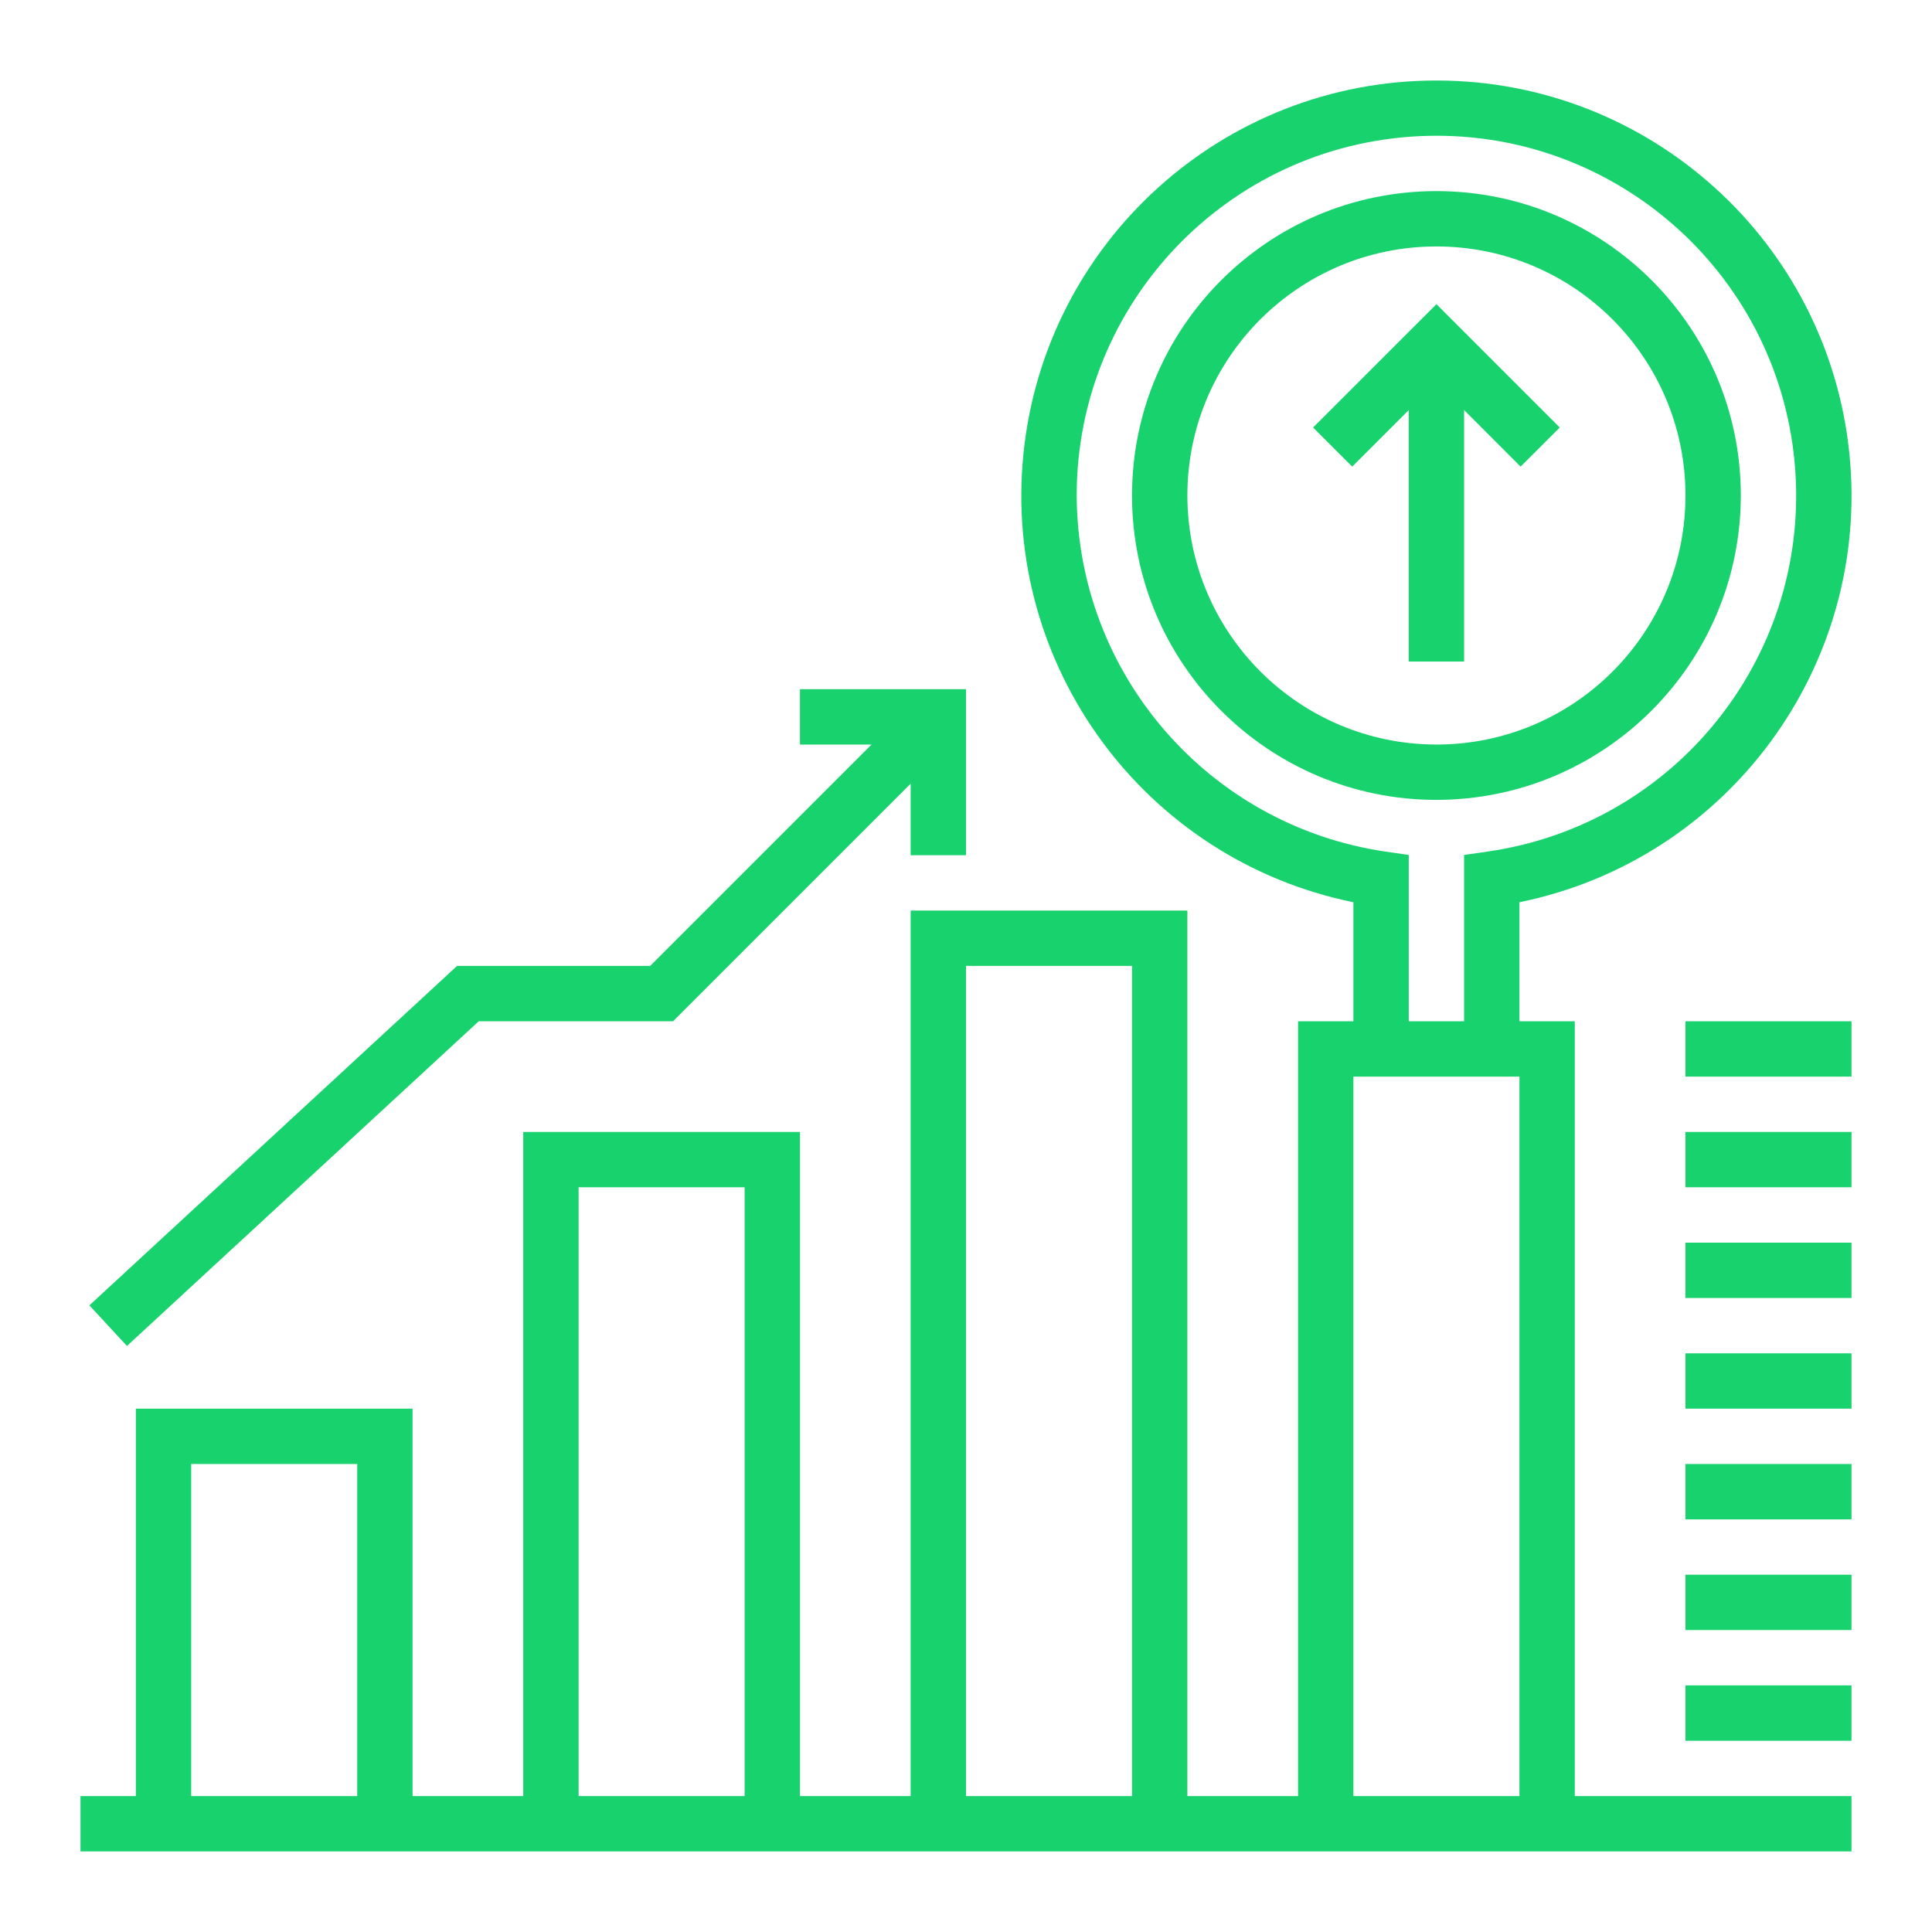 <svg width="48" height="48" viewBox="0 0 48 48" fill="none" xmlns="http://www.w3.org/2000/svg">
<g clip-path="url(#clip0)">
<path d="M37.779 11.593L35.688 9.501L33.596 11.593L32.623 10.621L35.688 7.557L38.752 10.621L37.779 11.593Z" fill="#18D26E"/>
<path d="M35 8.873H36.375V16.436H35V8.873Z" fill="#18D26E"/>
<path d="M39.125 25.373H37.75V22.416C42.937 21.358 46.48 16.543 45.948 11.276C45.416 6.009 40.982 2 35.688 2C30.393 2 25.959 6.009 25.427 11.276C24.895 16.543 28.438 21.358 33.625 22.416V25.373H32.25V44.623H29.5V22.623H22.625V44.623H19.875V28.123H13V44.623H10.25V34.998H3.375V44.623H2V45.998H46V44.623H39.125V25.373ZM8.875 44.623H4.75V36.373H8.875V44.623ZM18.5 44.623H14.375V29.498H18.5V44.623ZM28.125 44.623H24V23.998H28.125V44.623ZM26.75 12.31C26.75 7.54 30.496 3.611 35.261 3.383C40.025 3.155 44.129 6.71 44.584 11.458C45.039 16.206 41.685 20.475 36.964 21.156L36.375 21.241V25.373H35V21.241L34.411 21.156C30.023 20.505 26.768 16.747 26.75 12.31ZM37.75 44.623H33.625V26.748H37.75V44.623Z" fill="#18D26E"/>
<path d="M43.25 12.31C43.25 8.134 39.864 4.748 35.688 4.748C31.511 4.748 28.125 8.134 28.125 12.31C28.125 16.487 31.511 19.873 35.688 19.873C39.862 19.868 43.245 16.485 43.25 12.31ZM29.5 12.31C29.5 8.893 32.27 6.123 35.688 6.123C39.105 6.123 41.875 8.893 41.875 12.31C41.875 15.727 39.105 18.498 35.688 18.498C32.272 18.494 29.504 15.726 29.5 12.31Z" fill="#18D26E"/>
<path d="M11.894 25.373H16.722L22.625 19.47V21.248H24V17.123H19.875V18.498H21.653L16.153 23.998H11.356L2.221 32.431L3.154 33.44L11.894 25.373Z" fill="#18D26E"/>
<path d="M41.875 25.373H46V26.748H41.875V25.373Z" fill="#18D26E"/>
<path d="M41.875 28.123H46V29.498H41.875V28.123Z" fill="#18D26E"/>
<path d="M41.875 30.873H46V32.248H41.875V30.873Z" fill="#18D26E"/>
<path d="M41.875 33.623H46V34.998H41.875V33.623Z" fill="#18D26E"/>
<path d="M41.875 36.373H46V37.748H41.875V36.373Z" fill="#18D26E"/>
<path d="M41.875 39.123H46V40.498H41.875V39.123Z" fill="#18D26E"/>
<path d="M41.875 41.873H46V43.248H41.875V41.873Z" fill="#18D26E"/>
</g>
<defs>
<clipPath id="clip0">
<rect width="44" height="44" fill="white" transform="translate(2 2)"/>
</clipPath>
</defs>
</svg>
